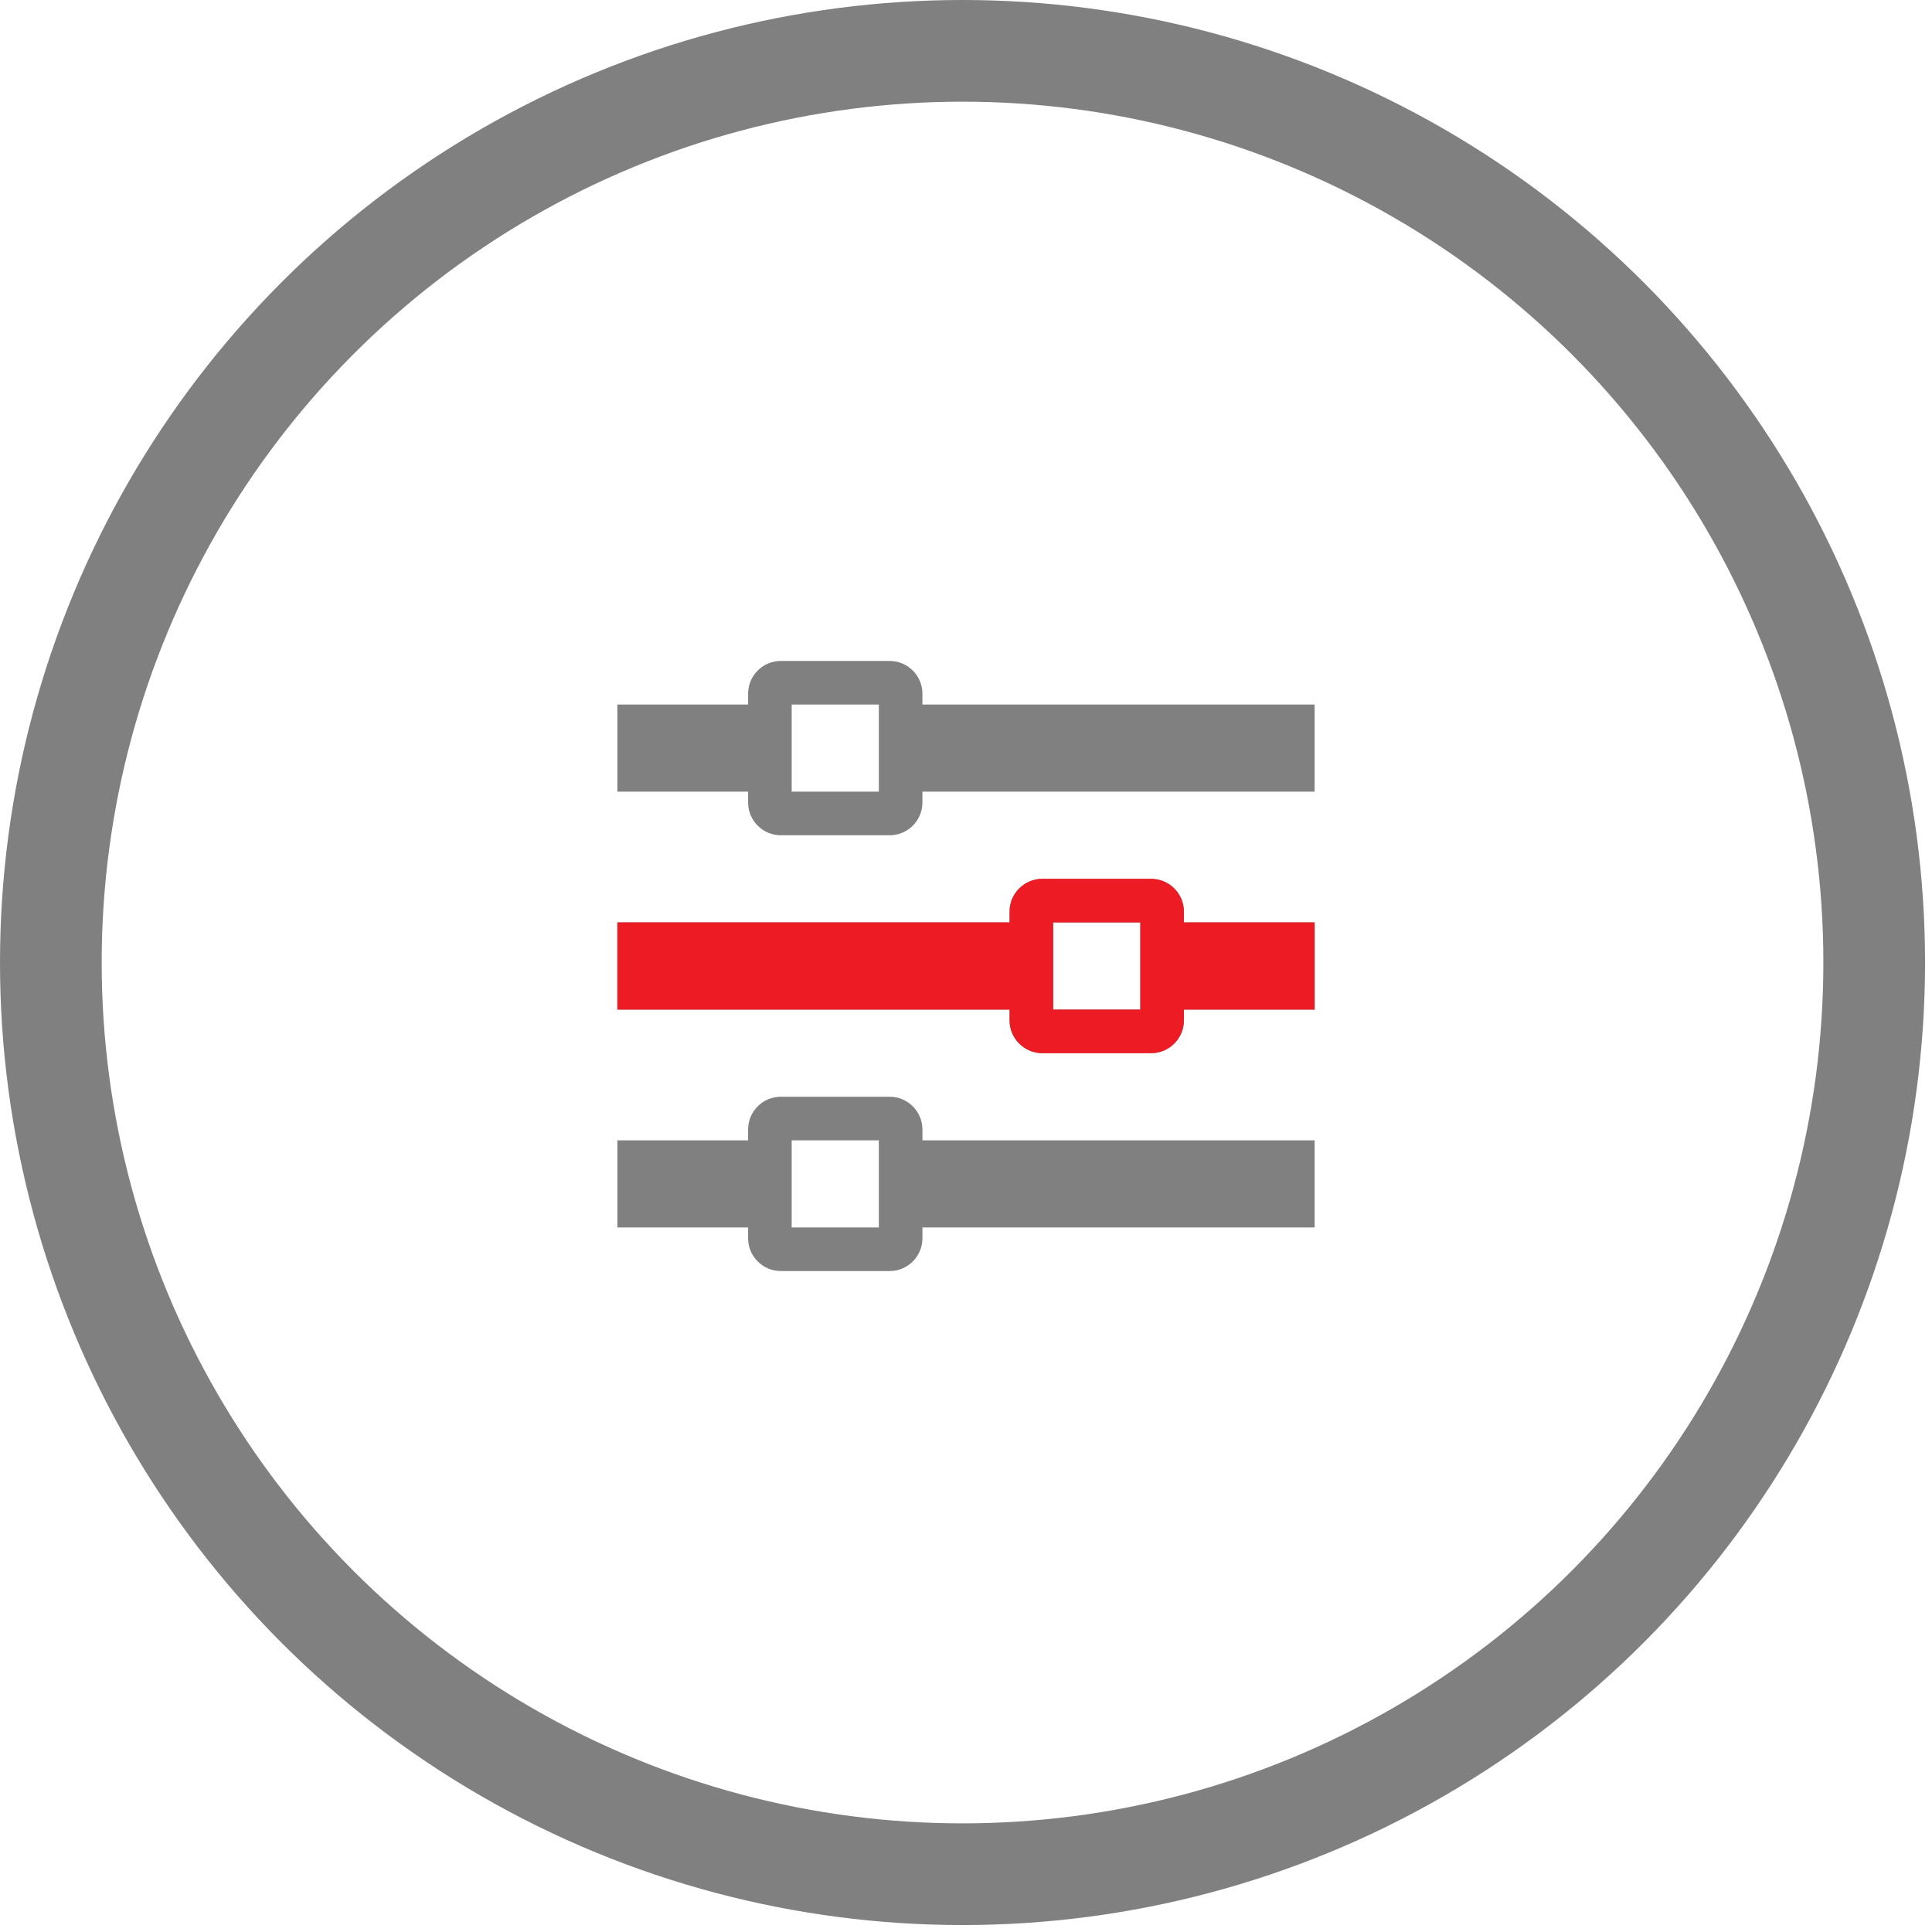 <?xml version="1.0" encoding="UTF-8" standalone="no"?><!DOCTYPE svg PUBLIC "-//W3C//DTD SVG 1.1//EN" "http://www.w3.org/Graphics/SVG/1.1/DTD/svg11.dtd"><svg width="100%" height="100%" viewBox="0 0 114 114" version="1.1" xmlns="http://www.w3.org/2000/svg" xmlns:xlink="http://www.w3.org/1999/xlink" xml:space="preserve" xmlns:serif="http://www.serif.com/" style="fill-rule:evenodd;clip-rule:evenodd;stroke-linecap:round;stroke-linejoin:round;stroke-miterlimit:1.5;"><path d="M46.714,67.286l5.143,-0l0,5.143l-5.143,-0l0,-5.143Zm7.715,-0.643c-0,-1.06 -0.87,-1.929 -1.929,-1.929l-6.429,0c-1.062,0 -1.928,0.869 -1.928,1.929l-0,0.643l-7.714,-0l-0,5.143l7.714,-0l-0,0.642c-0,1.06 0.866,1.929 1.928,1.929l6.429,0c1.059,0 1.929,-0.869 1.929,-1.929l-0,-0.642l23.142,-0l0,-5.143l-23.142,-0l-0,-0.643Zm7.714,-12.214l5.143,-0l-0,5.142l-5.143,0l-0,-5.142Zm7.714,-0.643c0,-1.06 -0.869,-1.929 -1.928,-1.929l-6.429,0c-1.059,0 -1.929,0.869 -1.929,1.929l0,0.643l-23.142,-0l-0,5.142l23.142,0l0,0.643c0,1.06 0.87,1.929 1.929,1.929l6.429,-0c1.059,-0 1.928,-0.869 1.928,-1.929l0,-0.643l7.714,0l0,-5.142l-7.714,-0l0,-0.643Zm-23.143,-12.215l5.143,0l0,5.143l-5.143,0l0,-5.143Zm7.715,0l-0,-0.642c-0,-1.062 -0.87,-1.929 -1.929,-1.929l-6.429,0c-1.062,0 -1.928,0.867 -1.928,1.929l-0,0.642l-7.714,0l-0,5.143l7.714,0l-0,0.643c-0,1.06 0.866,1.929 1.928,1.929l6.429,-0c1.059,-0 1.929,-0.869 1.929,-1.929l-0,-0.643l23.142,0l0,-5.143l-23.142,0Z" style="fill:#808080;fill-rule:nonzero;"/><path d="M62.143,54.429l5.143,-0l-0,5.142l-5.143,0l-0,-5.142Zm7.714,-0.643c0,-1.06 -0.869,-1.929 -1.928,-1.929l-6.429,0c-1.059,0 -1.929,0.869 -1.929,1.929l0,0.643l-23.142,-0l-0,5.142l23.142,0l0,0.643c0,1.06 0.87,1.929 1.929,1.929l6.429,-0c1.059,-0 1.928,-0.869 1.928,-1.929l0,-0.643l7.714,0l0,-5.142l-7.714,-0l0,-0.643Z" style="fill:#ed1c24;fill-rule:nonzero;"/><circle cx="56.795" cy="56.795" r="53.795" style="fill:none;stroke:#808080;stroke-width:6px;"/></svg>